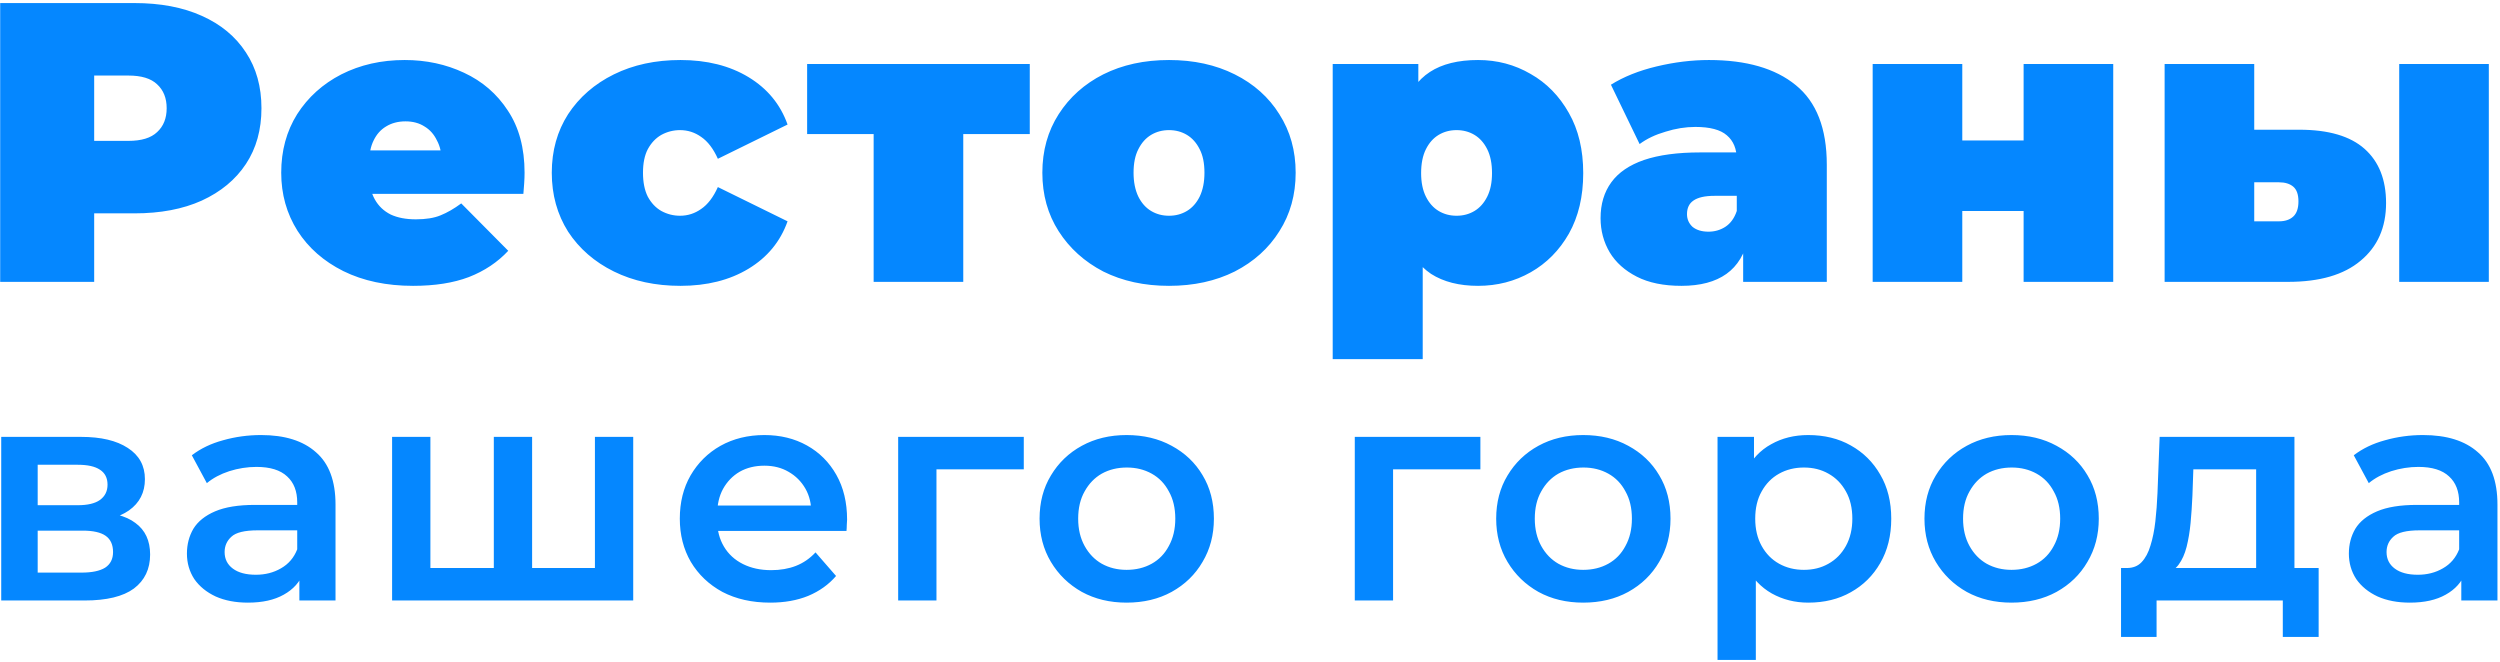 <svg width="408" height="108" viewBox="0 0 408 108" fill="none" xmlns="http://www.w3.org/2000/svg">
<path d="M0.03 46V0.5H21.935C26.182 0.5 29.843 1.193 32.92 2.58C36.04 3.967 38.445 5.96 40.135 8.56C41.825 11.117 42.67 14.15 42.67 17.66C42.67 21.17 41.825 24.203 40.135 26.76C38.445 29.317 36.04 31.31 32.92 32.74C29.843 34.127 26.182 34.82 21.935 34.82H8.545L15.37 28.255V46H0.03ZM15.37 29.945L8.545 22.99H20.96C23.083 22.99 24.643 22.513 25.64 21.56C26.68 20.607 27.2 19.307 27.2 17.66C27.2 16.013 26.68 14.713 25.64 13.76C24.643 12.807 23.083 12.33 20.96 12.33H8.545L15.37 5.375V29.945ZM67.41 46.65C63.077 46.65 59.285 45.848 56.035 44.245C52.828 42.642 50.337 40.453 48.56 37.68C46.783 34.863 45.895 31.7 45.895 28.19C45.895 24.593 46.762 21.408 48.495 18.635C50.272 15.862 52.677 13.695 55.71 12.135C58.787 10.575 62.232 9.795 66.045 9.795C69.555 9.795 72.783 10.488 75.73 11.875C78.72 13.262 81.103 15.32 82.88 18.05C84.7 20.78 85.61 24.16 85.61 28.19C85.61 28.71 85.588 29.295 85.545 29.945C85.502 30.552 85.458 31.115 85.415 31.635H58.05V24.55H77.615L72.09 26.435C72.09 25.048 71.83 23.878 71.31 22.925C70.833 21.928 70.162 21.17 69.295 20.65C68.428 20.087 67.388 19.805 66.175 19.805C64.962 19.805 63.9 20.087 62.99 20.65C62.123 21.17 61.452 21.928 60.975 22.925C60.498 23.878 60.26 25.048 60.26 26.435V28.645C60.26 30.162 60.563 31.462 61.17 32.545C61.777 33.628 62.643 34.452 63.77 35.015C64.897 35.535 66.262 35.795 67.865 35.795C69.512 35.795 70.855 35.578 71.895 35.145C72.978 34.712 74.105 34.062 75.275 33.195L82.945 40.93C81.212 42.793 79.067 44.223 76.51 45.22C73.997 46.173 70.963 46.65 67.41 46.65ZM111.046 46.65C106.973 46.65 103.355 45.87 100.191 44.31C97.028 42.75 94.536 40.583 92.716 37.81C90.94 34.993 90.051 31.787 90.051 28.19C90.051 24.593 90.94 21.408 92.716 18.635C94.536 15.862 97.028 13.695 100.191 12.135C103.355 10.575 106.973 9.795 111.046 9.795C115.38 9.795 119.085 10.727 122.161 12.59C125.238 14.453 127.361 17.032 128.531 20.325L117.156 25.915C116.42 24.268 115.51 23.077 114.426 22.34C113.386 21.603 112.238 21.235 110.981 21.235C109.898 21.235 108.88 21.495 107.926 22.015C107.016 22.535 106.28 23.315 105.716 24.355C105.196 25.352 104.936 26.63 104.936 28.19C104.936 29.75 105.196 31.05 105.716 32.09C106.28 33.13 107.016 33.91 107.926 34.43C108.88 34.95 109.898 35.21 110.981 35.21C112.238 35.21 113.386 34.842 114.426 34.105C115.51 33.368 116.42 32.177 117.156 30.53L128.531 36.12C127.361 39.413 125.238 41.992 122.161 43.855C119.085 45.718 115.38 46.65 111.046 46.65ZM142.579 46V18.765L145.764 21.885H131.724V10.445H168.059V21.885H154.019L157.204 18.765V46H142.579ZM190.782 46.65C186.752 46.65 183.177 45.87 180.057 44.31C176.98 42.707 174.554 40.518 172.777 37.745C171 34.972 170.112 31.787 170.112 28.19C170.112 24.593 171 21.408 172.777 18.635C174.554 15.862 176.98 13.695 180.057 12.135C183.177 10.575 186.752 9.795 190.782 9.795C194.812 9.795 198.387 10.575 201.507 12.135C204.627 13.695 207.054 15.862 208.787 18.635C210.564 21.408 211.452 24.593 211.452 28.19C211.452 31.787 210.564 34.972 208.787 37.745C207.054 40.518 204.627 42.707 201.507 44.31C198.387 45.87 194.812 46.65 190.782 46.65ZM190.782 35.21C191.865 35.21 192.84 34.95 193.707 34.43C194.574 33.91 195.267 33.13 195.787 32.09C196.307 31.007 196.567 29.707 196.567 28.19C196.567 26.63 196.307 25.352 195.787 24.355C195.267 23.315 194.574 22.535 193.707 22.015C192.84 21.495 191.865 21.235 190.782 21.235C189.699 21.235 188.724 21.495 187.857 22.015C186.99 22.535 186.297 23.315 185.777 24.355C185.257 25.352 184.997 26.63 184.997 28.19C184.997 29.707 185.257 31.007 185.777 32.09C186.297 33.13 186.99 33.91 187.857 34.43C188.724 34.95 189.699 35.21 190.782 35.21ZM241.222 46.65C238.145 46.65 235.588 46 233.552 44.7C231.558 43.357 230.085 41.342 229.132 38.655C228.178 35.925 227.702 32.458 227.702 28.255C227.702 23.965 228.135 20.477 229.002 17.79C229.912 15.06 231.363 13.045 233.357 11.745C235.35 10.445 237.972 9.795 241.222 9.795C244.342 9.795 247.202 10.553 249.802 12.07C252.402 13.543 254.482 15.667 256.042 18.44C257.602 21.17 258.382 24.442 258.382 28.255C258.382 32.068 257.602 35.362 256.042 38.135C254.482 40.865 252.402 42.967 249.802 44.44C247.202 45.913 244.342 46.65 241.222 46.65ZM217.497 58.61V10.445H231.472V15.255L231.537 28.255L232.187 41.255V58.61H217.497ZM237.712 35.21C238.795 35.21 239.77 34.95 240.637 34.43C241.503 33.91 242.197 33.13 242.717 32.09C243.237 31.05 243.497 29.772 243.497 28.255C243.497 26.695 243.237 25.395 242.717 24.355C242.197 23.315 241.503 22.535 240.637 22.015C239.77 21.495 238.795 21.235 237.712 21.235C236.628 21.235 235.653 21.495 234.787 22.015C233.92 22.535 233.227 23.315 232.707 24.355C232.187 25.395 231.927 26.695 231.927 28.255C231.927 29.772 232.187 31.05 232.707 32.09C233.227 33.13 233.92 33.91 234.787 34.43C235.653 34.95 236.628 35.21 237.712 35.21ZM284.483 46V39.695L283.443 38.005V26.045C283.443 24.312 282.901 22.99 281.818 22.08C280.778 21.17 279.066 20.715 276.683 20.715C275.079 20.715 273.454 20.975 271.808 21.495C270.161 21.972 268.753 22.643 267.583 23.51L262.903 13.825C264.983 12.525 267.474 11.528 270.378 10.835C273.281 10.142 276.119 9.795 278.893 9.795C285.003 9.795 289.726 11.16 293.063 13.89C296.443 16.62 298.133 20.953 298.133 26.89V46H284.483ZM274.408 46.65C271.504 46.65 269.078 46.152 267.128 45.155C265.178 44.158 263.704 42.837 262.708 41.19C261.711 39.5 261.213 37.637 261.213 35.6C261.213 33.303 261.798 31.353 262.968 29.75C264.138 28.147 265.914 26.933 268.298 26.11C270.724 25.287 273.779 24.875 277.463 24.875H284.873V31.96H279.803C278.243 31.96 277.094 32.22 276.358 32.74C275.664 33.217 275.318 33.953 275.318 34.95C275.318 35.773 275.621 36.467 276.228 37.03C276.878 37.55 277.744 37.81 278.828 37.81C279.824 37.81 280.734 37.55 281.558 37.03C282.424 36.467 283.053 35.6 283.443 34.43L285.328 38.785C284.764 41.428 283.573 43.4 281.753 44.7C279.933 46 277.484 46.65 274.408 46.65ZM305.619 46V10.445H320.244V22.925H330.254V10.445H344.879V46H330.254V34.43H320.244V46H305.619ZM391.551 46V10.445H406.176V46H391.551ZM375.236 21.17C380.003 21.17 383.556 22.21 385.896 24.29C388.236 26.37 389.406 29.317 389.406 33.13C389.406 37.117 388.02 40.258 385.246 42.555C382.516 44.852 378.573 46 373.416 46H353.266V10.445H367.891V21.17H375.236ZM371.921 36.12C372.918 36.12 373.698 35.86 374.261 35.34C374.825 34.82 375.106 33.997 375.106 32.87C375.106 31.743 374.825 30.942 374.261 30.465C373.698 29.988 372.918 29.75 371.921 29.75H367.891V36.12H371.921ZM0.2 98V71.3H13.25C16.483 71.3 19.017 71.9 20.85 73.1C22.717 74.3 23.65 76 23.65 78.2C23.65 80.367 22.783 82.067 21.05 83.3C19.317 84.5 17.017 85.1 14.15 85.1L14.9 83.55C18.133 83.55 20.533 84.15 22.1 85.35C23.7 86.517 24.5 88.233 24.5 90.5C24.5 92.867 23.617 94.717 21.85 96.05C20.083 97.35 17.4 98 13.8 98H0.2ZM6.15 93.45H13.3C15 93.45 16.283 93.183 17.15 92.65C18.017 92.083 18.45 91.233 18.45 90.1C18.45 88.9 18.05 88.017 17.25 87.45C16.45 86.883 15.2 86.6 13.5 86.6H6.15V93.45ZM6.15 82.45H12.7C14.3 82.45 15.5 82.167 16.3 81.6C17.133 81 17.55 80.167 17.55 79.1C17.55 78 17.133 77.183 16.3 76.65C15.5 76.117 14.3 75.85 12.7 75.85H6.15V82.45ZM48.857 98V92.6L48.507 91.45V82C48.507 80.167 47.957 78.75 46.857 77.75C45.757 76.717 44.09 76.2 41.857 76.2C40.357 76.2 38.874 76.433 37.407 76.9C35.974 77.367 34.757 78.017 33.757 78.85L31.307 74.3C32.74 73.2 34.44 72.383 36.407 71.85C38.407 71.283 40.474 71 42.607 71C46.474 71 49.457 71.933 51.557 73.8C53.69 75.633 54.757 78.483 54.757 82.35V98H48.857ZM40.457 98.35C38.457 98.35 36.707 98.017 35.207 97.35C33.707 96.65 32.54 95.7 31.707 94.5C30.907 93.267 30.507 91.883 30.507 90.35C30.507 88.85 30.857 87.5 31.557 86.3C32.29 85.1 33.474 84.15 35.107 83.45C36.74 82.75 38.907 82.4 41.607 82.4H49.357V86.55H42.057C39.924 86.55 38.49 86.9 37.757 87.6C37.024 88.267 36.657 89.1 36.657 90.1C36.657 91.233 37.107 92.133 38.007 92.8C38.907 93.467 40.157 93.8 41.757 93.8C43.29 93.8 44.657 93.45 45.857 92.75C47.09 92.05 47.974 91.017 48.507 89.65L49.557 93.4C48.957 94.967 47.874 96.183 46.307 97.05C44.774 97.917 42.824 98.35 40.457 98.35ZM81.941 92.7L80.591 94.2V71.3H86.841V94.2L85.341 92.7H98.541L97.091 94.2V71.3H103.341V98H63.991V71.3H70.241V94.2L68.791 92.7H81.941ZM125.695 98.35C122.728 98.35 120.128 97.767 117.895 96.6C115.695 95.4 113.978 93.767 112.745 91.7C111.545 89.633 110.945 87.283 110.945 84.65C110.945 81.983 111.528 79.633 112.695 77.6C113.895 75.533 115.528 73.917 117.595 72.75C119.695 71.583 122.078 71 124.745 71C127.345 71 129.662 71.567 131.695 72.7C133.728 73.833 135.328 75.433 136.495 77.5C137.662 79.567 138.245 82 138.245 84.8C138.245 85.067 138.228 85.367 138.195 85.7C138.195 86.033 138.178 86.35 138.145 86.65H115.895V82.5H134.845L132.395 83.8C132.428 82.267 132.112 80.917 131.445 79.75C130.778 78.583 129.862 77.667 128.695 77C127.562 76.333 126.245 76 124.745 76C123.212 76 121.862 76.333 120.695 77C119.562 77.667 118.662 78.6 117.995 79.8C117.362 80.967 117.045 82.35 117.045 83.95V84.95C117.045 86.55 117.412 87.967 118.145 89.2C118.878 90.433 119.912 91.383 121.245 92.05C122.578 92.717 124.112 93.05 125.845 93.05C127.345 93.05 128.695 92.817 129.895 92.35C131.095 91.883 132.162 91.15 133.095 90.15L136.445 94C135.245 95.4 133.728 96.483 131.895 97.25C130.095 97.983 128.028 98.35 125.695 98.35ZM146.581 98V71.3H167.081V76.6H151.381L152.831 75.2V98H146.581ZM183.858 98.35C181.124 98.35 178.691 97.767 176.558 96.6C174.424 95.4 172.741 93.767 171.508 91.7C170.274 89.633 169.658 87.283 169.658 84.65C169.658 81.983 170.274 79.633 171.508 77.6C172.741 75.533 174.424 73.917 176.558 72.75C178.691 71.583 181.124 71 183.858 71C186.624 71 189.074 71.583 191.208 72.75C193.374 73.917 195.058 75.517 196.258 77.55C197.491 79.583 198.108 81.95 198.108 84.65C198.108 87.283 197.491 89.633 196.258 91.7C195.058 93.767 193.374 95.4 191.208 96.6C189.074 97.767 186.624 98.35 183.858 98.35ZM183.858 93C185.391 93 186.758 92.667 187.958 92C189.158 91.333 190.091 90.367 190.758 89.1C191.458 87.833 191.808 86.35 191.808 84.65C191.808 82.917 191.458 81.433 190.758 80.2C190.091 78.933 189.158 77.967 187.958 77.3C186.758 76.633 185.408 76.3 183.908 76.3C182.374 76.3 181.008 76.633 179.808 77.3C178.641 77.967 177.708 78.933 177.008 80.2C176.308 81.433 175.958 82.917 175.958 84.65C175.958 86.35 176.308 87.833 177.008 89.1C177.708 90.367 178.641 91.333 179.808 92C181.008 92.667 182.358 93 183.858 93ZM221.1 98V71.3H241.6V76.6H225.9L227.35 75.2V98H221.1ZM258.377 98.35C255.644 98.35 253.211 97.767 251.077 96.6C248.944 95.4 247.261 93.767 246.027 91.7C244.794 89.633 244.177 87.283 244.177 84.65C244.177 81.983 244.794 79.633 246.027 77.6C247.261 75.533 248.944 73.917 251.077 72.75C253.211 71.583 255.644 71 258.377 71C261.144 71 263.594 71.583 265.727 72.75C267.894 73.917 269.577 75.517 270.777 77.55C272.011 79.583 272.627 81.95 272.627 84.65C272.627 87.283 272.011 89.633 270.777 91.7C269.577 93.767 267.894 95.4 265.727 96.6C263.594 97.767 261.144 98.35 258.377 98.35ZM258.377 93C259.911 93 261.277 92.667 262.477 92C263.677 91.333 264.611 90.367 265.277 89.1C265.977 87.833 266.327 86.35 266.327 84.65C266.327 82.917 265.977 81.433 265.277 80.2C264.611 78.933 263.677 77.967 262.477 77.3C261.277 76.633 259.927 76.3 258.427 76.3C256.894 76.3 255.527 76.633 254.327 77.3C253.161 77.967 252.227 78.933 251.527 80.2C250.827 81.433 250.477 82.917 250.477 84.65C250.477 86.35 250.827 87.833 251.527 89.1C252.227 90.367 253.161 91.333 254.327 92C255.527 92.667 256.877 93 258.377 93ZM295.102 98.35C292.935 98.35 290.952 97.85 289.152 96.85C287.385 95.85 285.968 94.35 284.902 92.35C283.868 90.317 283.352 87.75 283.352 84.65C283.352 81.517 283.852 78.95 284.852 76.95C285.885 74.95 287.285 73.467 289.052 72.5C290.818 71.5 292.835 71 295.102 71C297.735 71 300.052 71.567 302.052 72.7C304.085 73.833 305.685 75.417 306.852 77.45C308.052 79.483 308.652 81.883 308.652 84.65C308.652 87.417 308.052 89.833 306.852 91.9C305.685 93.933 304.085 95.517 302.052 96.65C300.052 97.783 297.735 98.35 295.102 98.35ZM280.302 107.7V71.3H286.252V77.6L286.052 84.7L286.552 91.8V107.7H280.302ZM294.402 93C295.902 93 297.235 92.667 298.402 92C299.602 91.333 300.552 90.367 301.252 89.1C301.952 87.833 302.302 86.35 302.302 84.65C302.302 82.917 301.952 81.433 301.252 80.2C300.552 78.933 299.602 77.967 298.402 77.3C297.235 76.633 295.902 76.3 294.402 76.3C292.902 76.3 291.552 76.633 290.352 77.3C289.152 77.967 288.202 78.933 287.502 80.2C286.802 81.433 286.452 82.917 286.452 84.65C286.452 86.35 286.802 87.833 287.502 89.1C288.202 90.367 289.152 91.333 290.352 92C291.552 92.667 292.902 93 294.402 93ZM328.272 98.35C325.539 98.35 323.105 97.767 320.972 96.6C318.839 95.4 317.155 93.767 315.922 91.7C314.689 89.633 314.072 87.283 314.072 84.65C314.072 81.983 314.689 79.633 315.922 77.6C317.155 75.533 318.839 73.917 320.972 72.75C323.105 71.583 325.539 71 328.272 71C331.039 71 333.489 71.583 335.622 72.75C337.789 73.917 339.472 75.517 340.672 77.55C341.905 79.583 342.522 81.95 342.522 84.65C342.522 87.283 341.905 89.633 340.672 91.7C339.472 93.767 337.789 95.4 335.622 96.6C333.489 97.767 331.039 98.35 328.272 98.35ZM328.272 93C329.805 93 331.172 92.667 332.372 92C333.572 91.333 334.505 90.367 335.172 89.1C335.872 87.833 336.222 86.35 336.222 84.65C336.222 82.917 335.872 81.433 335.172 80.2C334.505 78.933 333.572 77.967 332.372 77.3C331.172 76.633 329.822 76.3 328.322 76.3C326.789 76.3 325.422 76.633 324.222 77.3C323.055 77.967 322.122 78.933 321.422 80.2C320.722 81.433 320.372 82.917 320.372 84.65C320.372 86.35 320.722 87.833 321.422 89.1C322.122 90.367 323.055 91.333 324.222 92C325.422 92.667 326.772 93 328.272 93ZM368.203 95.1V76.6H357.953L357.803 80.9C357.736 82.433 357.636 83.917 357.503 85.35C357.37 86.75 357.153 88.05 356.853 89.25C356.553 90.417 356.12 91.383 355.553 92.15C354.986 92.917 354.236 93.417 353.303 93.65L347.103 92.7C348.103 92.7 348.903 92.383 349.503 91.75C350.136 91.083 350.62 90.183 350.953 89.05C351.32 87.883 351.586 86.567 351.753 85.1C351.92 83.6 352.036 82.05 352.103 80.45L352.453 71.3H374.453V95.1H368.203ZM346.153 103.95V92.7H378.403V103.95H372.553V98H351.953V103.95H346.153ZM401.685 98V92.6L401.335 91.45V82C401.335 80.167 400.785 78.75 399.685 77.75C398.585 76.717 396.918 76.2 394.685 76.2C393.185 76.2 391.702 76.433 390.235 76.9C388.802 77.367 387.585 78.017 386.585 78.85L384.135 74.3C385.568 73.2 387.268 72.383 389.235 71.85C391.235 71.283 393.302 71 395.435 71C399.302 71 402.285 71.933 404.385 73.8C406.518 75.633 407.585 78.483 407.585 82.35V98H401.685ZM393.285 98.35C391.285 98.35 389.535 98.017 388.035 97.35C386.535 96.65 385.368 95.7 384.535 94.5C383.735 93.267 383.335 91.883 383.335 90.35C383.335 88.85 383.685 87.5 384.385 86.3C385.118 85.1 386.302 84.15 387.935 83.45C389.568 82.75 391.735 82.4 394.435 82.4H402.185V86.55H394.885C392.752 86.55 391.318 86.9 390.585 87.6C389.852 88.267 389.485 89.1 389.485 90.1C389.485 91.233 389.935 92.133 390.835 92.8C391.735 93.467 392.985 93.8 394.585 93.8C396.118 93.8 397.485 93.45 398.685 92.75C399.918 92.05 400.802 91.017 401.335 89.65L402.385 93.4C401.785 94.967 400.702 96.183 399.135 97.05C397.602 97.917 395.652 98.35 393.285 98.35Z" fill="#0587FF"/>
</svg>
